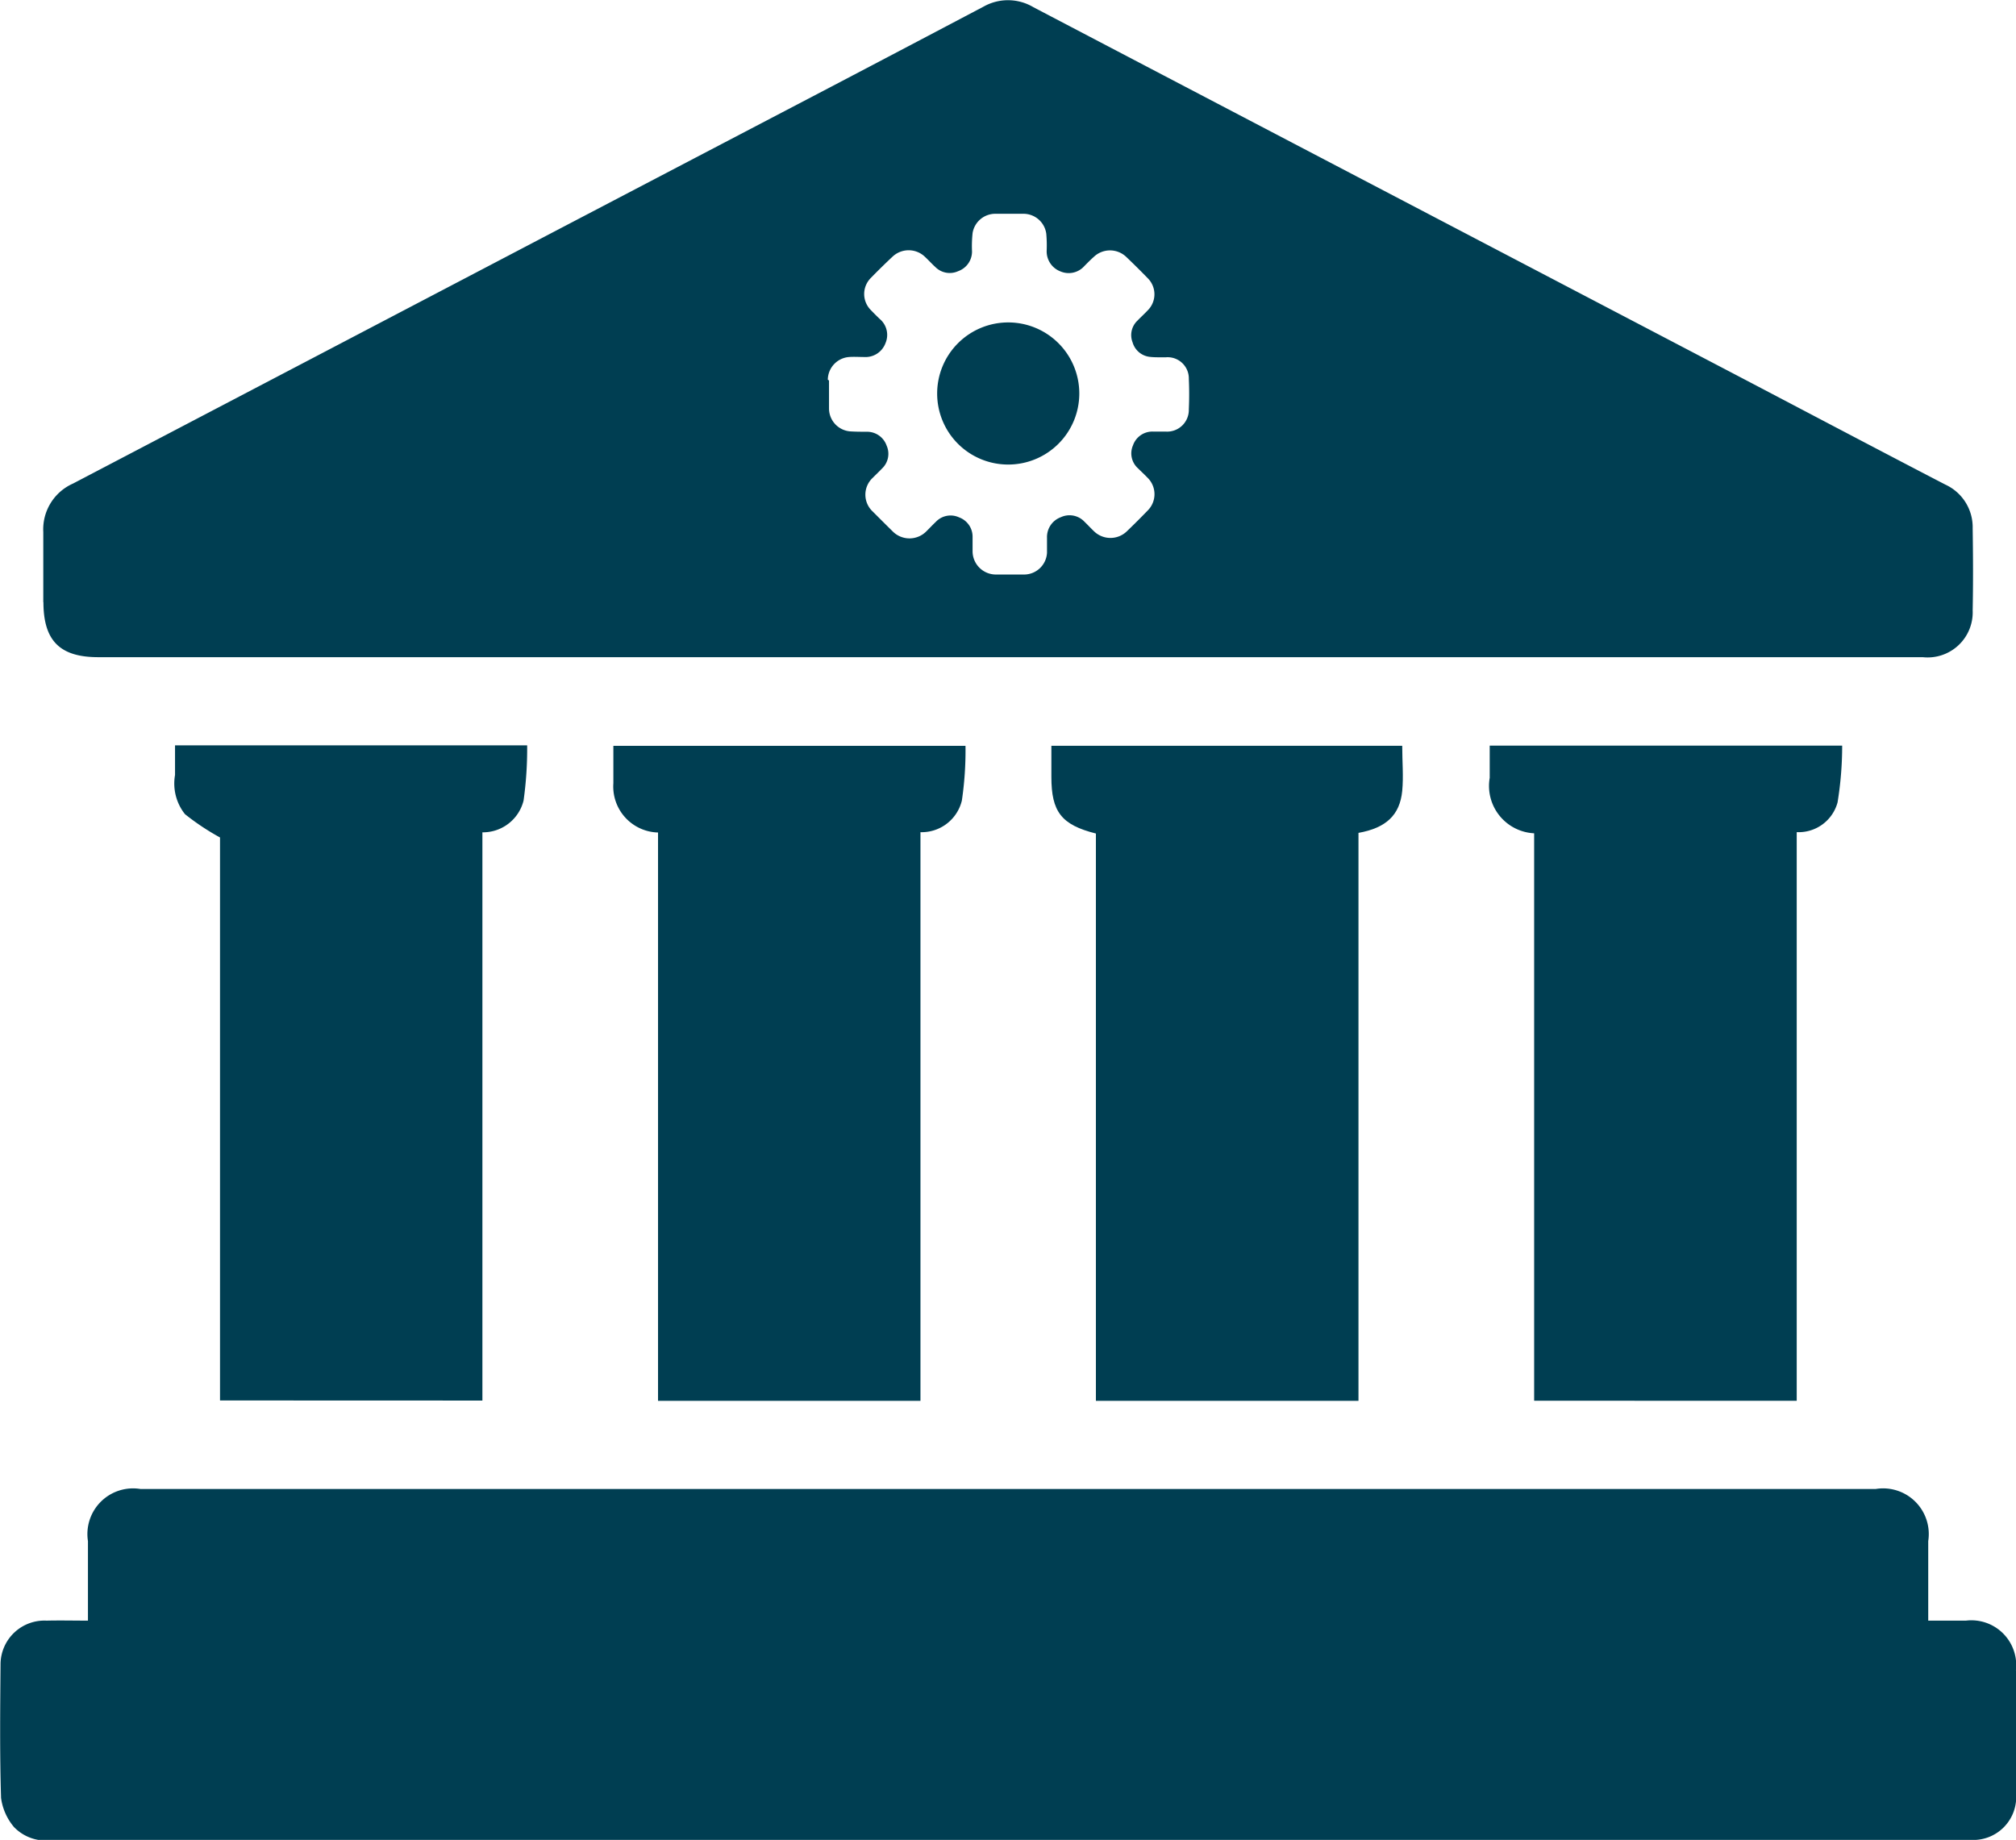 <svg xmlns="http://www.w3.org/2000/svg" width="43.826" height="40.002" viewBox="0 0 43.826 40.002">
  <g id="Group_2922" data-name="Group 2922" transform="translate(0 0)">
    <path id="Path_7046" data-name="Path 7046" d="M250.5,3526.937a.975.975,0,0,0-1.086-1.084c-.265,0-.531,0-.82,0,0-.594,0-1.161,0-1.729a.993.993,0,0,0-1.144-1.133H209.731a.993.993,0,0,0-1.143,1.133c0,.568,0,1.135,0,1.729-.315,0-.606-.007-.9,0a.954.954,0,0,0-1,.93c-.008.975-.019,1.951.011,2.925a1.231,1.231,0,0,0,.283.635.963.963,0,0,0,.85.278q20.764,0,41.526,0c.06,0,.122,0,.181,0a.933.933,0,0,0,.966-.988q0-1.347,0-2.693" transform="translate(-206.676 -3490.618)" fill="#003e52"/>
    <path id="Path_7047" data-name="Path 7047" d="M218.772,3514.234V3501.88a.91.91,0,0,0,.895-.691,8.119,8.119,0,0,0,.078-1.2H212.09c0,.235,0,.44,0,.645a1.07,1.07,0,0,0,.216.851,5.3,5.3,0,0,0,.762.507v12.24Z" transform="translate(-208.285 -3483.784)" fill="#003e52"/>
    <path id="Path_7048" data-name="Path 7048" d="M232.325,3514.243V3501.88a.9.9,0,0,0,.9-.687,7.434,7.434,0,0,0,.079-1.19h-7.655c0,.3,0,.556,0,.813a1,1,0,0,0,.971,1.071v12.356Z" transform="translate(-212.315 -3483.787)" fill="#003e52"/>
    <path id="Path_7049" data-name="Path 7049" d="M245.877,3514.24v-12.348c.6-.107.9-.387.951-.913.03-.313,0-.633,0-.981h-7.627v.677c0,.759.217,1.042.968,1.231v12.334Z" transform="translate(-216.345 -3483.784)" fill="#003e52"/>
    <path id="Path_7050" data-name="Path 7050" d="M259.434,3514.24v-12.363a.876.876,0,0,0,.888-.647,7.6,7.6,0,0,0,.1-1.234h-7.662v.7a1.031,1.031,0,0,0,.966,1.206v12.337Z" transform="translate(-220.375 -3483.785)" fill="#003e52"/>
    <path id="Path_7051" data-name="Path 7051" d="M208.019,3490.016c0,.841.356,1.2,1.192,1.2h30.394q4.634,0,9.268,0a.98.98,0,0,0,1.086-1.016c.012-.6.009-1.191,0-1.786a1.019,1.019,0,0,0-.594-.95c-1.565-.812-3.124-1.637-4.686-2.455l-9.468-4.955q-2.836-1.484-5.67-2.969a1.081,1.081,0,0,0-1.079-.016q-1.655.873-3.313,1.742-2.962,1.549-5.926,3.1-5.28,2.766-10.562,5.531a1.088,1.088,0,0,0-.645,1.053c0,.51,0,1.018,0,1.528m17.055-4.839a.5.5,0,0,1,.462-.494c.108-.008.218,0,.326,0a.463.463,0,0,0,.465-.3.453.453,0,0,0-.126-.529c-.064-.061-.127-.124-.188-.188a.494.494,0,0,1,0-.706q.228-.234.467-.458a.511.511,0,0,1,.71.007c.075.07.143.146.219.215a.442.442,0,0,0,.5.092.453.453,0,0,0,.3-.426,2.631,2.631,0,0,1,.013-.407.5.5,0,0,1,.486-.414q.312,0,.623,0a.5.5,0,0,1,.492.433,2.9,2.9,0,0,1,.009.367.465.465,0,0,0,.3.453.455.455,0,0,0,.521-.119c.065-.065.129-.131.2-.194a.511.511,0,0,1,.711,0q.237.226.464.46a.492.492,0,0,1,0,.7c-.072.077-.151.148-.224.224a.432.432,0,0,0-.105.47.44.44,0,0,0,.387.318c.111.012.224.007.336.008a.461.461,0,0,1,.5.469c.01.22.01.442,0,.663a.472.472,0,0,1-.507.483c-.092,0-.184,0-.275,0a.446.446,0,0,0-.432.3.436.436,0,0,0,.11.5c.07.07.143.137.211.208a.5.5,0,0,1,0,.707q-.22.228-.448.447a.513.513,0,0,1-.726,0c-.069-.066-.134-.137-.2-.2a.446.446,0,0,0-.516-.1.459.459,0,0,0-.3.446c0,.109,0,.218,0,.327a.5.5,0,0,1-.493.473c-.105,0-.211,0-.316,0s-.2,0-.3,0a.507.507,0,0,1-.509-.5c0-.106,0-.212,0-.316a.447.447,0,0,0-.294-.427.441.441,0,0,0-.507.1c-.069.065-.134.135-.2.2a.515.515,0,0,1-.741,0q-.215-.212-.427-.425a.5.5,0,0,1,0-.736c.067-.068.137-.133.2-.2a.44.44,0,0,0,.1-.5.45.45,0,0,0-.424-.3c-.126,0-.253,0-.377-.009a.5.5,0,0,1-.451-.493c0-.2,0-.408,0-.613" transform="translate(-207.075 -3476.928)" fill="#003e52"/>
    <path id="Path_7052" data-name="Path 7052" d="M237.208,3489.993a1.545,1.545,0,1,0-1.541-1.546,1.543,1.543,0,0,0,1.541,1.546" transform="translate(-215.294 -3479.893)" fill="#003e52"/>
  </g>
</svg>
